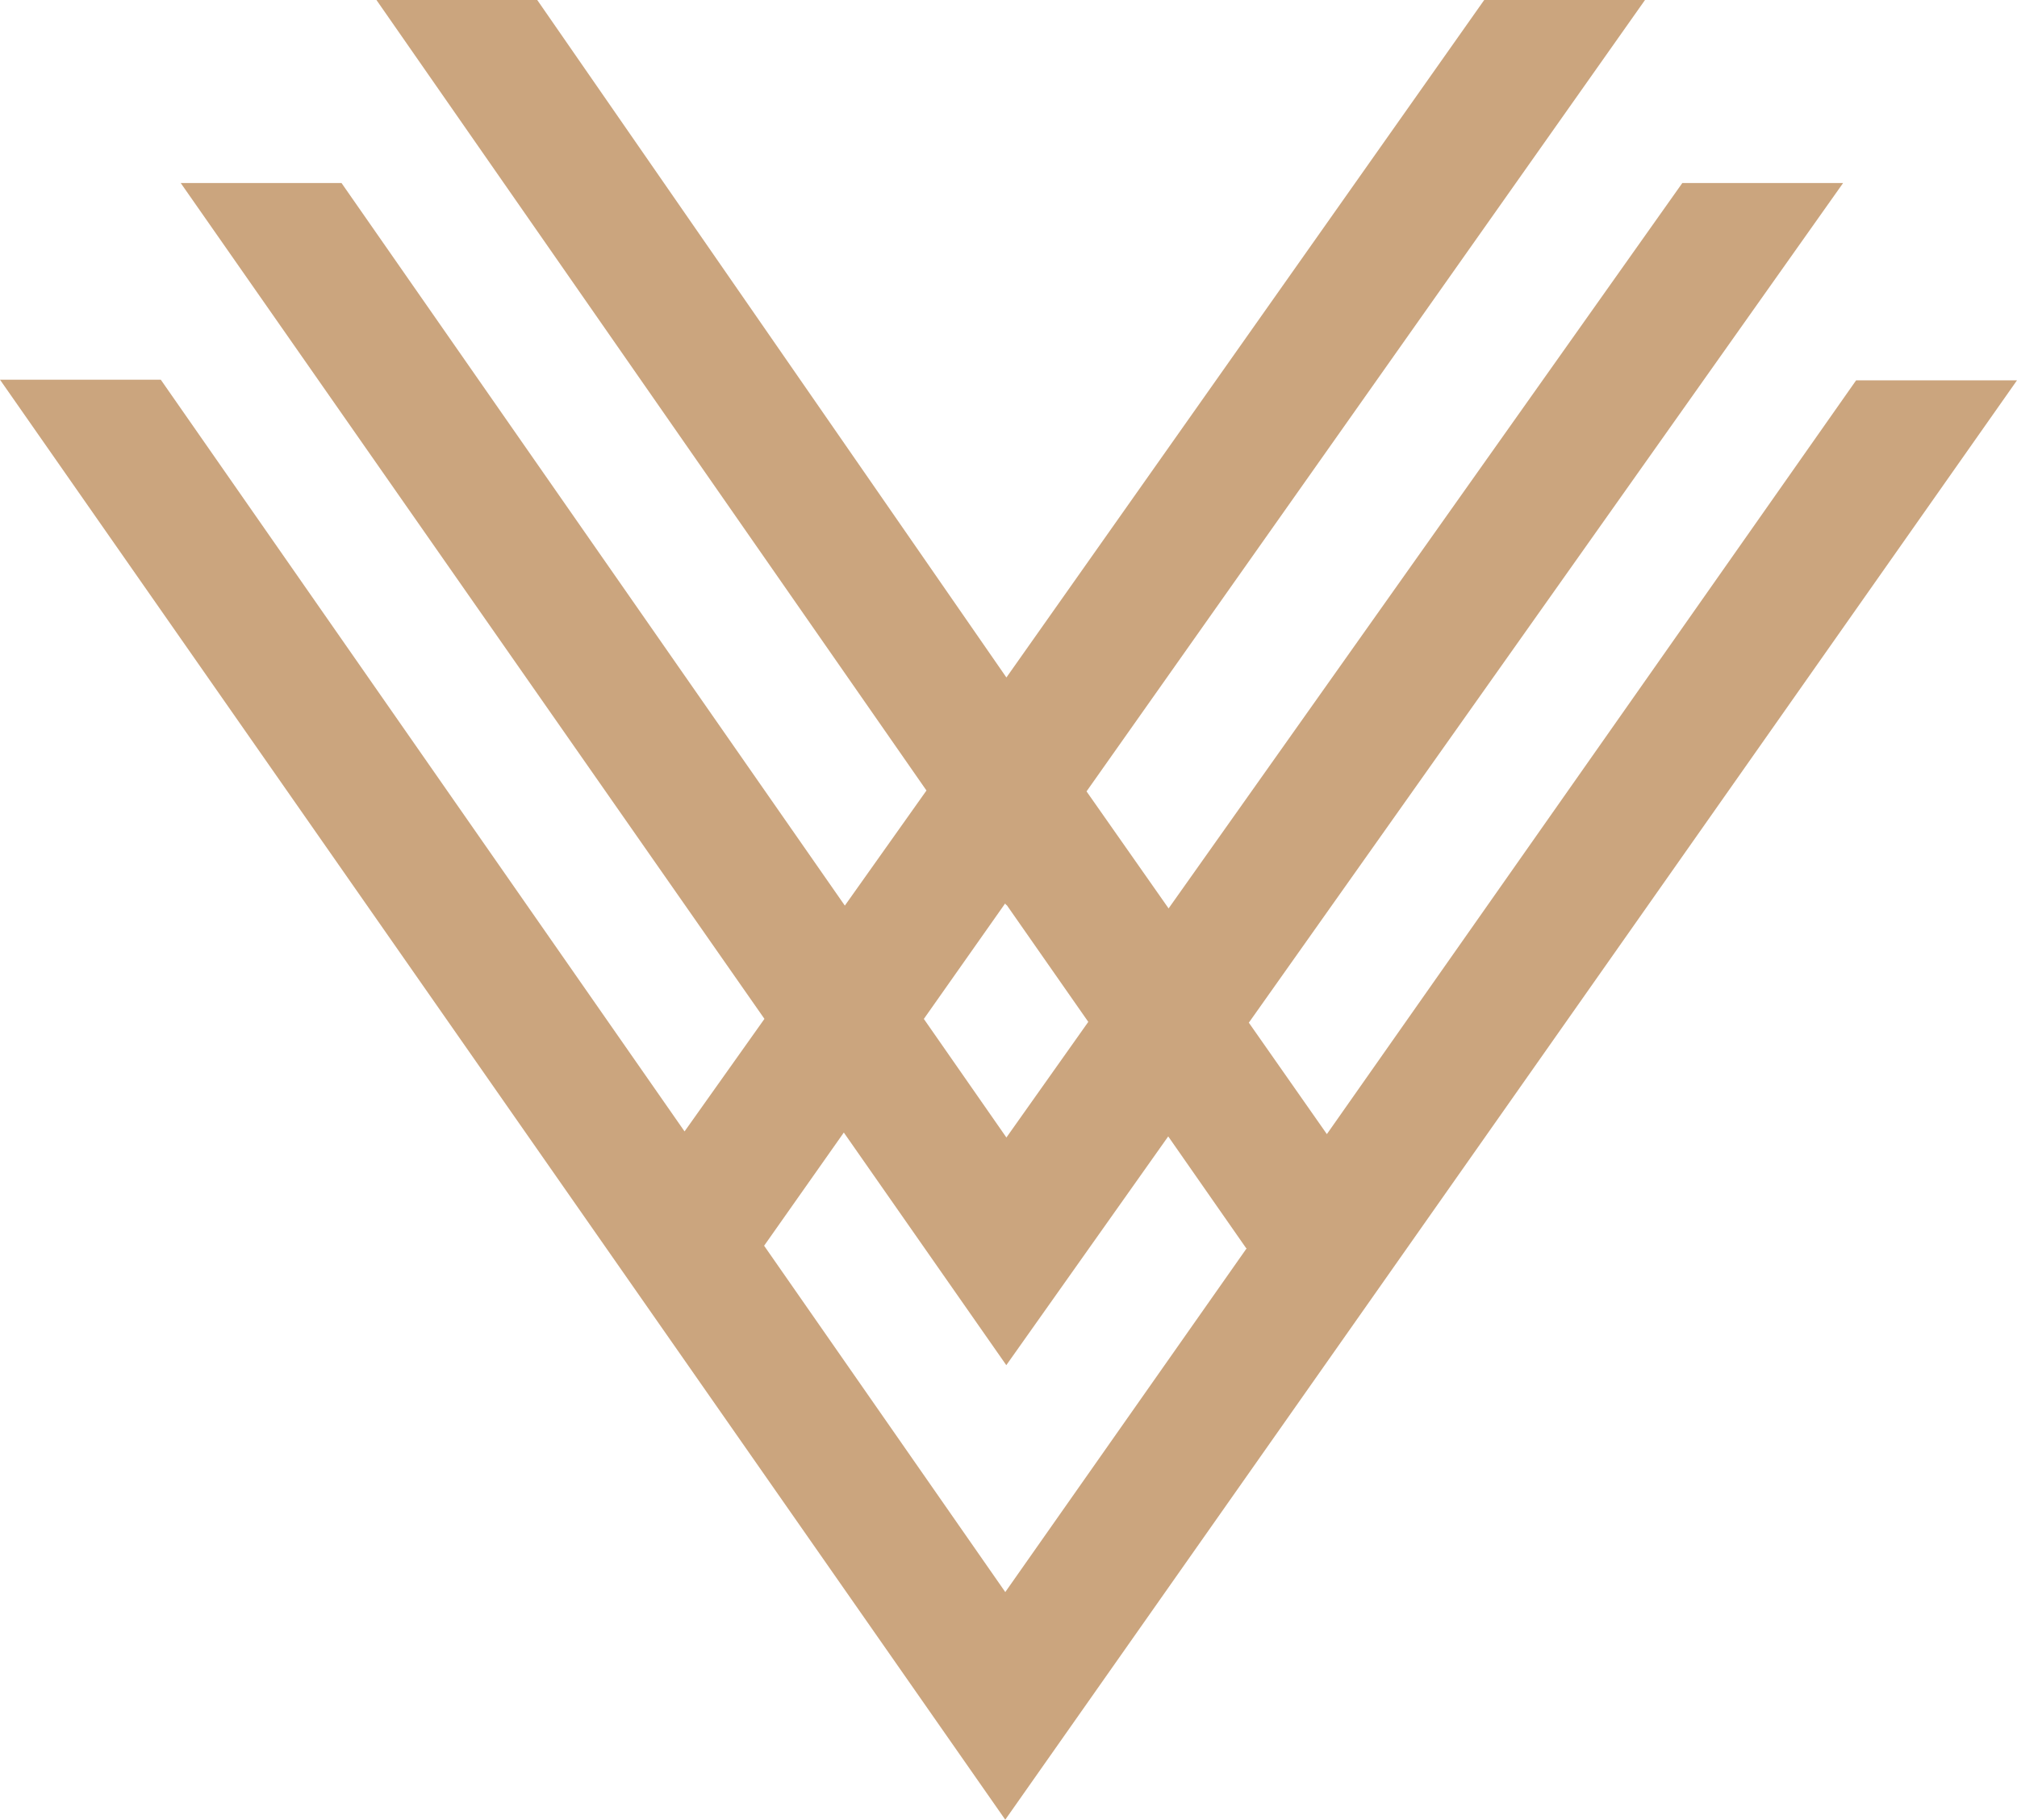 <svg xmlns="http://www.w3.org/2000/svg" id="Layer_1" data-name="Layer 1" viewBox="0 0 752.64 679.07"><defs><style>.cls-1{fill:#cba57e;}</style></defs><path class="cls-1" d="M692.61,141.93,495.12,423.23,466,381.64,687.76,68.29h-60L436.06,339l-30.62-43.67L613.83,0h-60L375.54,252.82,200.47,0h-60L345.71,295l-30.46,42.95L127.43,68.29h-60L285.25,380.22l-29.81,42L60,141.7H0L375.11,679.07,752.64,141.93ZM375.06,337.16l.44.62.09-.13,30.5,43.69-30.55,43.15-30.81-44.25ZM285.13,464.88l29.74-42.24,60.63,86.81,60.42-85.37L465,465.79h.22l-90.1,128.33Z"></path></svg>